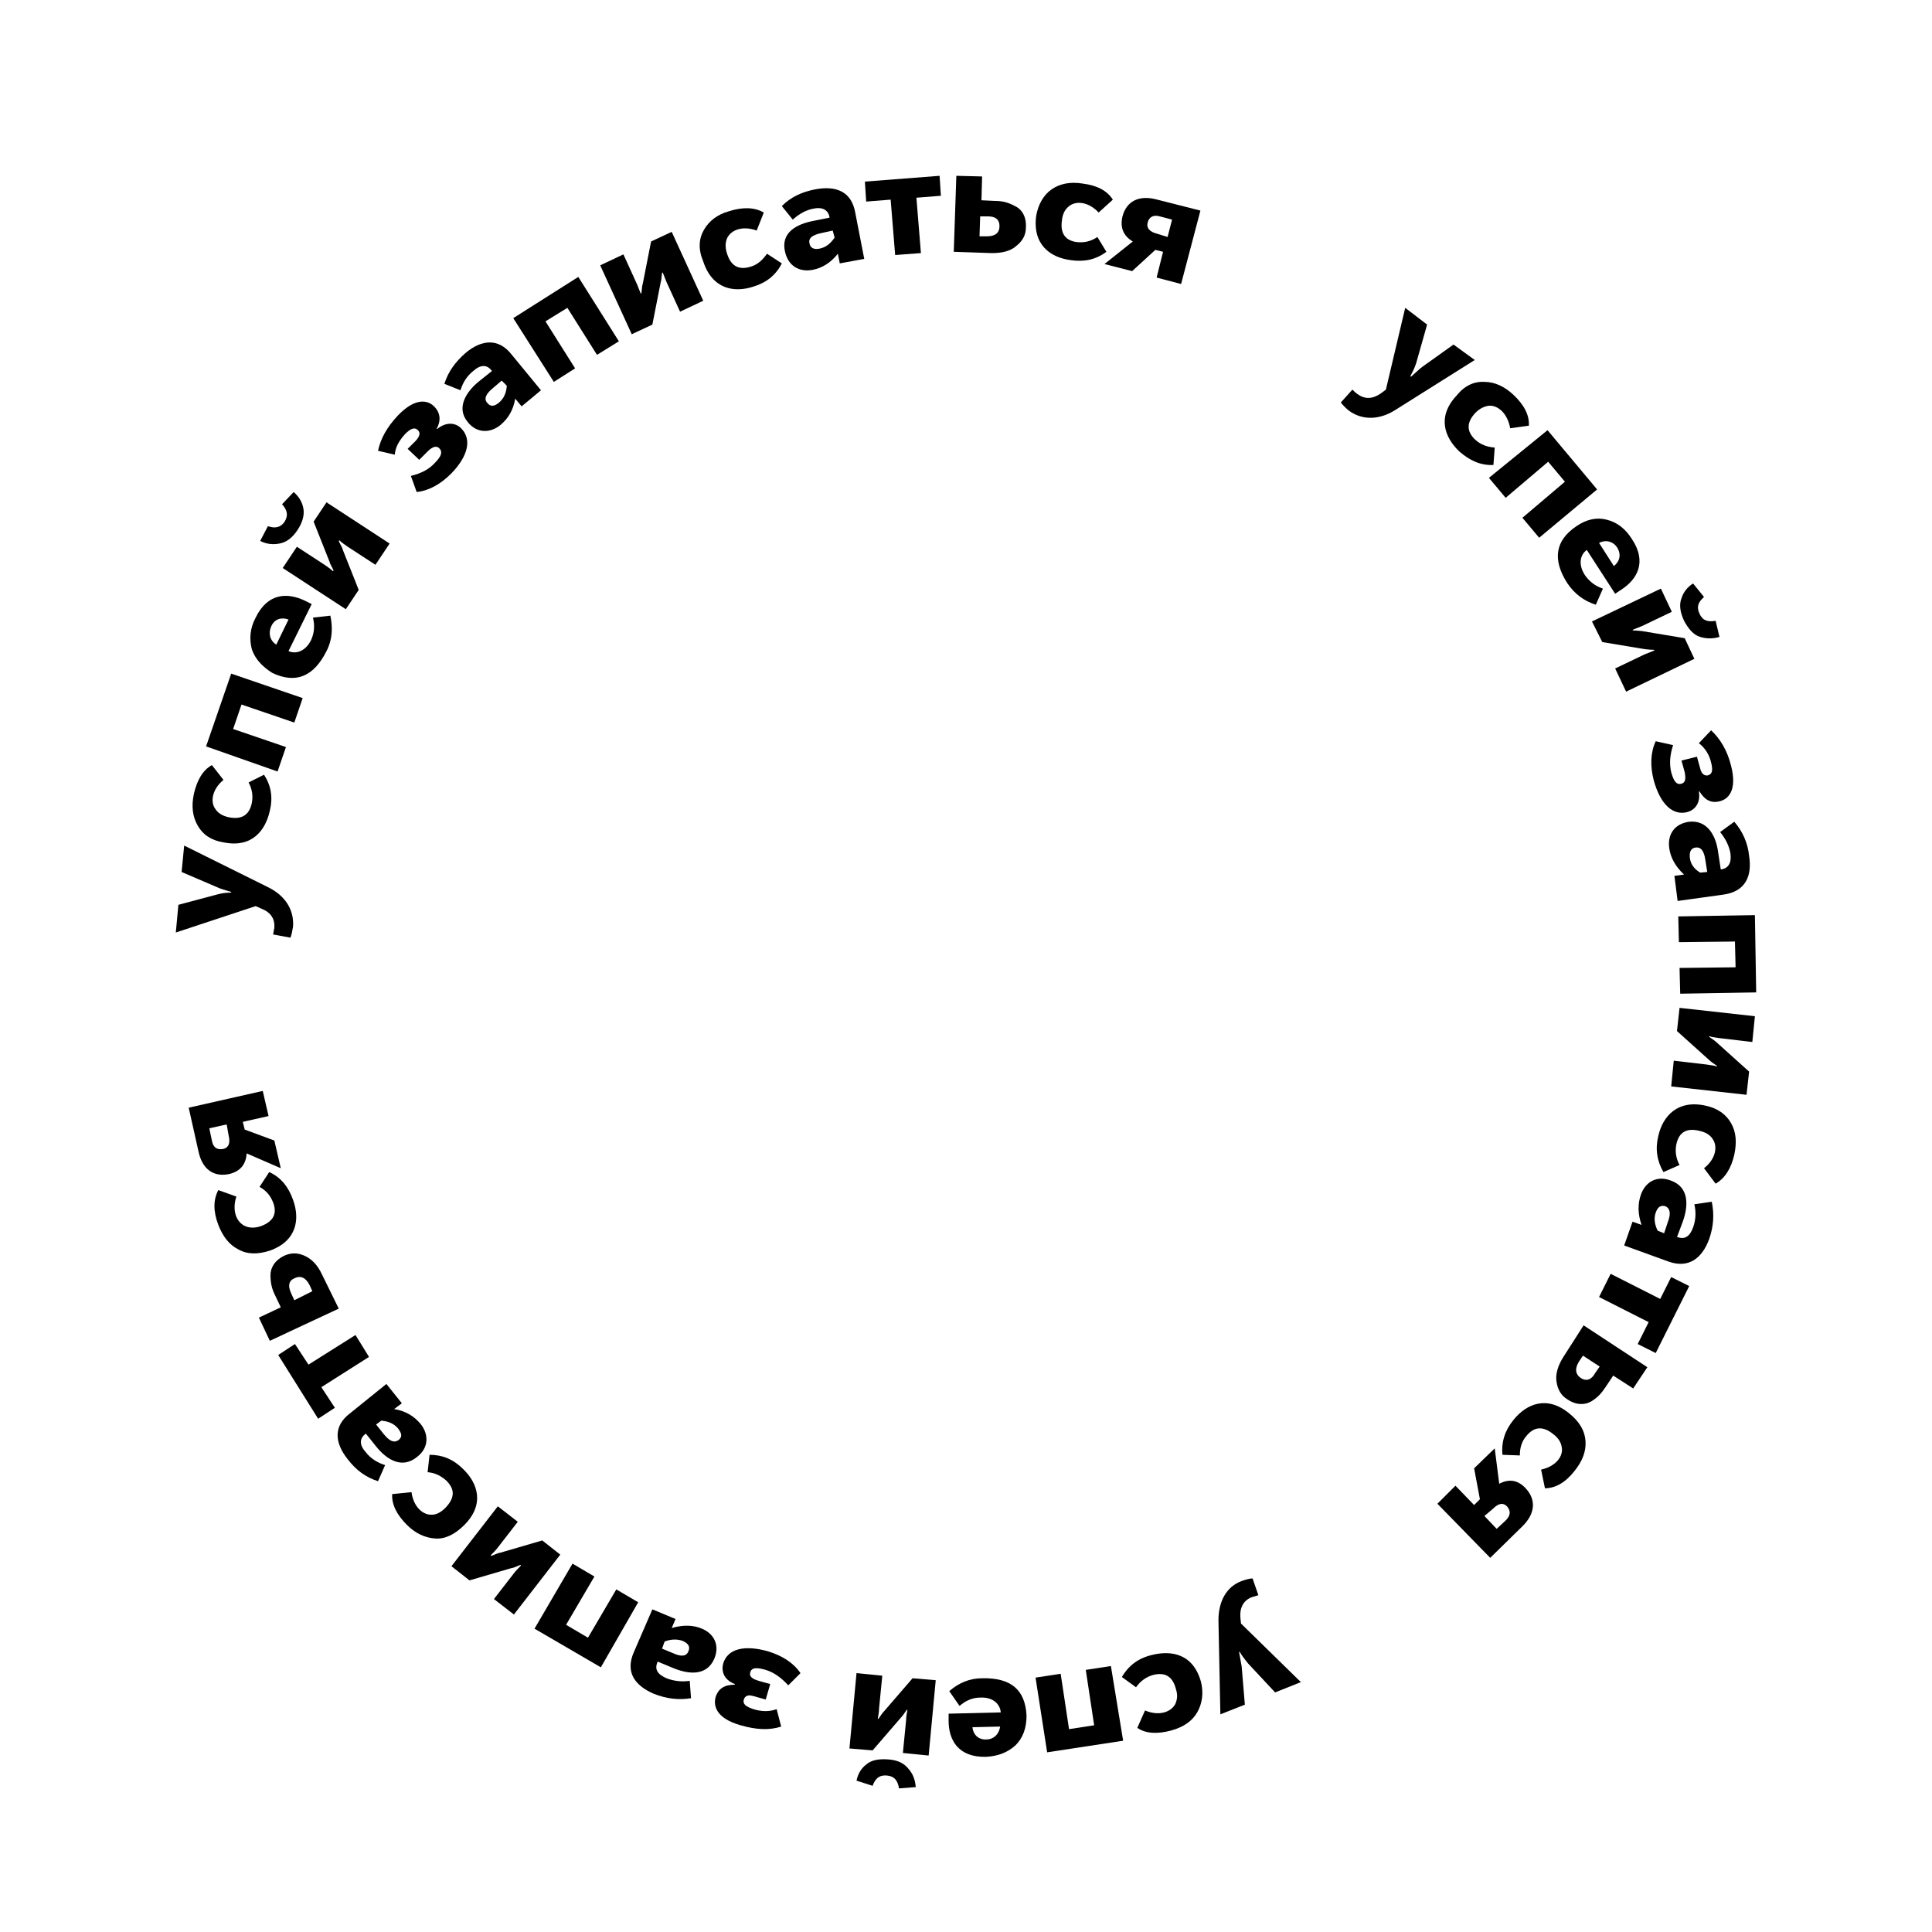 <?xml version="1.0" encoding="UTF-8"?> <!-- Generator: Adobe Illustrator 23.1.0, SVG Export Plug-In . SVG Version: 6.00 Build 0) --> <svg xmlns="http://www.w3.org/2000/svg" xmlns:xlink="http://www.w3.org/1999/xlink" id="Layer_1" x="0px" y="0px" viewBox="0 0 300 300" style="enable-background:new 0 0 300 300;" xml:space="preserve"> <g> <path d="M42.4,145.1c0.1-0.3,0.1-0.7,0.2-1c0.1-1.4-0.5-2.4-2-3l-0.9-0.4l-12.4,4.1l0.4-4.3l6-1.6c0.7-0.2,1.4-0.3,2.2-0.3l0-0.1 c-1-0.3-1.7-0.5-2.1-0.7l-5.6-2.4l0.4-4.1l13.1,6.5c2.6,1.3,4,3.5,3.8,6.1c-0.1,0.6-0.2,1.2-0.4,1.7L42.4,145.1z"></path> <path d="M30.7,128.2c-0.8-1.4-1-3-0.6-4.9c0.5-2.2,1.4-3.7,2.8-4.5l1.8,2.3c-1.8,1.5-2.1,3.5-1.2,4.6c0.4,0.6,1.1,1,2,1.2 c2,0.4,3.2-0.3,3.6-2.2c0.2-1,0.1-2.1-0.5-3.2l2.4-1.2c1.1,1.7,1.4,3.5,0.9,5.6c-0.7,3.1-2.8,5.8-7.2,4.9 C32.8,130.5,31.5,129.6,30.7,128.2z"></path> <path d="M32,115.9l3.9-11.3l11.1,3.8l-1.3,3.8l-8.2-2.8l-1.3,3.8l8.2,2.8l-1.3,3.8L32,115.9z"></path> <path d="M39.1,100.8c-0.4-1.6-0.3-3.2,0.6-4.9c1.9-3.9,5-3.9,7.7-2.6l1,0.5l-3.6,7.3c1.1,0.5,2.6,0.1,3.5-1.7 c0.5-1.1,0.6-2.2,0.3-3.5l2.7-0.3c0.4,1.9,0.3,3.8-0.6,5.5c-2,4-4.8,5.1-8.4,3.4C40.7,103.5,39.6,102.3,39.1,100.8z M44.8,96.2 c-1.1-0.4-2.2-0.1-2.7,1.1c-0.4,0.9-0.3,2.1,0.8,2.8L44.8,96.2z"></path> <path d="M41.6,81.7c1.1,0.4,2,0.2,2.6-0.7c0.6-1,0.4-1.8-0.4-2.7l1.8-1.9c0.8,0.7,1.3,1.5,1.5,2.5s-0.1,2.2-0.9,3.4 c-0.8,1.2-1.7,1.9-2.8,2.1c-1,0.2-2,0.1-3-0.4L41.6,81.7z M43.9,88.2l2.2-3.3l4.3,2.8c0.4,0.3,0.9,0.6,1.3,1l0.1-0.1 c-0.3-0.7-0.6-1.1-0.6-1.3l-2.5-6.3l2-3l9.8,6.4l-2.2,3.3L54,84.9c-0.4-0.3-0.9-0.6-1.3-1L52.6,84c0.3,0.7,0.6,1.1,0.6,1.3l2.5,6.3 l-2,3L43.9,88.2z"></path> <path d="M63.8,73.9c1.6-0.4,2.8-1,3.7-2c1-1,1.3-1.7,0.7-2.3c-0.4-0.4-1-0.3-1.8,0.5l-1.3,1.3l-1.8-1.7l1.3-1.3 c0.6-0.7,0.7-1.2,0.3-1.6c-0.5-0.5-1.1-0.3-2,0.6c-0.9,1-1.5,2-1.6,3.2L58.7,70c0.4-1.9,1.4-3.7,3.1-5.5c2.8-2.9,4.7-2.3,5.6-1.4 c1,1,1.1,2.2,0.4,3.5l0.1,0c1.5-1.2,2.9-0.9,3.7-0.1c1.7,1.7,1.1,4.3-1.5,7c-1.7,1.7-3.5,2.7-5.4,2.9L63.8,73.9z"></path> <path d="M74.4,59.2l2-1.6l-0.1-0.1c-0.7-0.9-1.7-0.9-2.8,0.1c-0.9,0.7-1.6,1.7-2,3l-2.5-1c0.6-1.9,1.7-3.4,3.3-4.8 c2.5-2.1,5.1-2.3,7.1,0.2l4.6,5.6l-3,2.5l-1-1.2l0,0c-0.3,1.8-1.1,3.1-2.3,4.1c-1.6,1.3-3.7,1.3-5.1-0.5 C70.8,63.3,72.4,60.8,74.4,59.2z M77.9,59.1l-1.4,1.2c-1.1,0.9-1.4,1.7-0.8,2.3c0.5,0.6,1.1,0.5,1.8-0.1c0.7-0.6,1.1-1.4,1.2-2.6 L77.9,59.1z"></path> <path d="M79.7,49.4L89.8,43l6.3,10l-3.4,2.1l-4.6-7.3l-3.4,2.1l4.6,7.3L86,59.3L79.7,49.4z"></path> <path d="M93.2,41.2l3.6-1.7l2.1,4.6c0.2,0.5,0.4,1,0.6,1.5l0.1-0.1c0.1-0.7,0.1-1.2,0.2-1.4l1.3-6.6l3.2-1.5l4.9,10.7l-3.6,1.7 l-2.1-4.6c-0.2-0.5-0.4-1-0.6-1.5l-0.1,0.1c-0.1,0.7-0.1,1.2-0.2,1.4l-1.3,6.6l-3.2,1.5L93.2,41.2z"></path> <path d="M109.3,35.7c0.8-1.4,2.1-2.4,3.9-2.9c2.2-0.7,4-0.6,5.4,0.2l-1.1,2.8c-2.2-0.8-4-0.1-4.6,1.2c-0.3,0.7-0.3,1.5,0,2.4 c0.6,1.9,1.8,2.6,3.7,2c1-0.3,1.8-1,2.5-2l2.3,1.5c-0.9,1.8-2.4,3-4.4,3.6c-3,1-6.4,0.4-7.8-3.9C108.4,38.7,108.5,37.1,109.3,35.7z "></path> <path d="M126.3,34.3l2.5-0.5l0-0.1c-0.2-1.1-1.1-1.6-2.5-1.3c-1.1,0.2-2.2,0.8-3.2,1.7l-1.7-2.1c1.4-1.4,3.1-2.2,5.2-2.6 c3.2-0.6,5.6,0.3,6.2,3.6l1.4,7.2l-3.8,0.7l-0.3-1.5l0,0c-1.1,1.4-2.4,2.2-3.9,2.5c-2.1,0.4-3.8-0.6-4.3-2.8 C121.2,36.1,123.7,34.8,126.3,34.3z M129.3,35.8l-1.8,0.4c-1.4,0.3-2,0.8-1.8,1.6c0.1,0.7,0.7,1,1.6,0.8c0.9-0.2,1.6-0.7,2.3-1.7 L129.3,35.8z"></path> <path d="M138.3,31l-3.8,0.3l-0.2-3.1l11.6-0.9l0.2,3.1l-3.8,0.3l0.7,8.6l-4,0.3L138.3,31z"></path> <path d="M148.5,27.3l4,0.1l-0.1,3.7l2.1,0.1c1.1,0,2,0.2,3.1,0.8c1.1,0.5,1.8,1.7,1.7,3.3c0,1.2-0.5,2.1-1.5,2.9 c-0.9,0.8-2.2,1.1-3.8,1.1l-5.9-0.2L148.5,27.3z M153.2,36.7c1.3,0,2-0.5,2-1.6c0-1-0.6-1.5-1.8-1.5l-1.2,0l-0.1,3.1L153.2,36.7z"></path> <path d="M163.3,29.4c1.3-0.9,2.9-1.2,4.8-0.9c2.3,0.3,3.8,1.1,4.7,2.5l-2.2,2c-1.6-1.7-3.6-1.9-4.7-0.9c-0.6,0.5-0.9,1.2-1,2.1 c-0.3,2,0.5,3.2,2.4,3.4c1,0.1,2.1-0.1,3.1-0.8l1.4,2.3c-1.6,1.2-3.4,1.6-5.5,1.3c-3.2-0.4-6-2.4-5.4-6.9 C161.2,31.8,162,30.3,163.3,29.4z"></path> <path d="M175.9,37.5c-1.5-0.9-2-2.2-1.6-3.9c0.6-2.3,2.5-3.4,5.4-2.6l6.7,1.7l-3,11.4l-3.8-1l1-4l-1.2-0.3l-3.6,3.3l-4.3-1.1 L175.9,37.5z M181.3,36.8l0.7-2.7l-1.9-0.5c-1-0.3-1.7,0.1-1.9,1c-0.2,0.8,0.3,1.4,1.5,1.7L181.3,36.8z"></path> <path d="M210,60.5c0.2,0.2,0.5,0.5,0.8,0.7c1.1,0.8,2.3,0.8,3.6-0.1l0.8-0.6l3-12.7l3.4,2.6l-1.7,6c-0.2,0.6-0.5,1.3-0.9,2l0.1,0.1 c0.8-0.7,1.3-1.2,1.7-1.5l4.9-3.5l3.3,2.4l-12.4,7.8c-2.4,1.5-5,1.6-7.1,0.1c-0.5-0.4-0.9-0.8-1.3-1.3L210,60.5z"></path> <path d="M230.5,59.3c1.6,0,3.1,0.7,4.5,2c1.7,1.6,2.5,3.2,2.4,4.8l-2.9,0.4c-0.4-2.3-1.9-3.6-3.3-3.5c-0.7,0.1-1.4,0.4-2.1,1.1 c-1.4,1.5-1.4,2.9,0,4.2c0.8,0.7,1.7,1.1,3,1.2l-0.2,2.7c-2,0.1-3.7-0.7-5.3-2.1c-2.3-2.2-3.5-5.4-0.4-8.7 C227.4,59.9,228.9,59.2,230.5,59.3z"></path> <path d="M240.3,66.8l7.7,9.2l-9,7.5l-2.6-3.1l6.6-5.6l-2.6-3.1l-6.6,5.6l-2.6-3.1L240.3,66.8z"></path> <path d="M249.5,80.7c1.6,0.4,2.9,1.4,3.9,3c2.4,3.6,0.8,6.3-1.7,7.9l-0.9,0.6l-4.4-6.8c-1,0.7-1.4,2.2-0.3,3.9 c0.7,1,1.6,1.7,2.8,2.1l-1.1,2.5c-1.9-0.6-3.3-1.7-4.4-3.3c-2.4-3.7-1.9-6.7,1.4-8.9C246.4,80.6,248,80.3,249.5,80.7z M250.6,87.9 c0.9-0.7,1.2-1.8,0.5-2.9c-0.5-0.8-1.6-1.3-2.8-0.7L250.6,87.9z"></path> <path d="M257.9,91.4l1.7,3.6l-4.6,2.2c-0.5,0.2-1,0.4-1.5,0.6l0.1,0.1c0.7,0,1.2,0.1,1.4,0.1l6.6,1.1l1.5,3.2l-10.6,5.1l-1.7-3.6 l4.6-2.2c0.5-0.2,1-0.4,1.5-0.6l-0.1-0.1c-0.7,0-1.2-0.1-1.4-0.1l-6.6-1.1l-1.6-3.2L257.9,91.4z M264.6,92.7 c-0.9,0.8-1.2,1.5-0.7,2.6c0.5,1.1,1.3,1.3,2.5,1.1l0.6,2.5c-1,0.3-2,0.3-3,0s-1.8-1.2-2.5-2.5c-0.6-1.3-0.8-2.5-0.4-3.5 c0.3-1,1-1.8,1.8-2.3L264.6,92.7z"></path> <path d="M259.8,115.7c-0.5,1.5-0.6,2.9-0.3,4.2c0.4,1.4,0.8,2,1.6,1.8c0.6-0.2,0.7-0.7,0.5-1.8l-0.5-1.8l2.4-0.6l0.5,1.8 c0.2,0.9,0.7,1.2,1.2,1.1c0.7-0.2,0.8-0.8,0.5-2c-0.3-1.3-1-2.3-1.9-3l1.9-2c1.4,1.3,2.5,3.1,3.1,5.5c1,3.9-0.5,5.2-1.7,5.5 c-1.4,0.4-2.4-0.2-3.2-1.5l-0.1,0c0.3,1.9-0.7,2.9-1.8,3.2c-2.3,0.6-4.2-1.3-5.2-4.9c-0.6-2.3-0.5-4.4,0.3-6.1L259.8,115.7z"></path> <path d="M266.8,132.4l0.4,2.6l0.1,0c1.1-0.2,1.6-1,1.4-2.5c-0.2-1.1-0.7-2.2-1.6-3.3l2.2-1.6c1.3,1.5,2.1,3.3,2.3,5.3 c0.5,3.2-0.6,5.5-3.9,6l-7.2,1l-0.5-3.9l1.5-0.2l0,0c-1.3-1.2-2.1-2.6-2.3-4.1c-0.3-2.1,0.8-3.8,3.1-4.1 C265.2,127.3,266.5,129.9,266.8,132.4z M265.1,135.4l-0.3-1.9c-0.2-1.4-0.7-2-1.5-1.9c-0.7,0.1-1,0.6-0.9,1.6 c0.1,0.9,0.6,1.7,1.6,2.3L265.1,135.4z"></path> <path d="M272.5,142.1l0.2,12l-11.8,0.2l-0.1-4l8.7-0.1l-0.1-4l-8.7,0.1l-0.1-4L272.5,142.1z"></path> <path d="M272.5,157.8l-0.4,4l-5.1-0.6c-0.5-0.1-1-0.1-1.6-0.3l0,0.1c0.6,0.4,1,0.7,1.2,0.9l5,4.5l-0.4,3.6l-11.7-1.3l0.4-4l5.1,0.6 c0.5,0.1,1,0.1,1.6,0.3l0-0.1c-0.6-0.4-1-0.7-1.2-0.9l-5-4.5l0.4-3.6L272.5,157.8z"></path> <path d="M268.8,174.4c0.8,1.4,0.9,3,0.5,4.9c-0.5,2.2-1.5,3.7-2.9,4.5l-1.8-2.4c1.8-1.4,2.2-3.4,1.3-4.6c-0.4-0.6-1.1-1-2-1.2 c-2-0.5-3.2,0.2-3.6,2.1c-0.2,1-0.1,2.1,0.5,3.2l-2.5,1.1c-1-1.7-1.3-3.6-0.8-5.6c0.7-3.1,3-5.7,7.4-4.7 C266.7,172.1,268,173,268.8,174.4z"></path> <path d="M261.3,189.7l-0.9,2.4l0.1,0c1.1,0.4,1.9-0.1,2.4-1.5c0.4-1.1,0.5-2.3,0.2-3.6l2.7-0.4c0.4,1.9,0.3,3.8-0.4,5.8 c-1.1,3-3.2,4.6-6.3,3.5l-6.9-2.5l1.3-3.7l1.4,0.5l0,0c-0.6-1.7-0.6-3.3-0.1-4.7c0.7-2,2.5-3,4.6-2.2 C262.3,184.3,262.2,187.2,261.3,189.7z M258.4,191.5l0.6-1.8c0.5-1.3,0.3-2.1-0.4-2.4c-0.7-0.2-1.2,0.1-1.5,1 c-0.3,0.8-0.2,1.8,0.3,2.8L258.4,191.5z"></path> <path d="M257.8,201.7l1.7-3.4l2.8,1.4l-5.2,10.4l-2.8-1.4l1.7-3.4l-7.7-3.9l1.8-3.6L257.8,201.7z"></path> <path d="M255.8,212.3l-2.2,3.3l-3.1-2l-1.2,1.8c-0.6,0.9-1.2,1.6-2.2,2.2c-1,0.6-2.4,0.6-3.7-0.3c-1-0.6-1.5-1.5-1.7-2.7 c-0.2-1.2,0.2-2.5,1-3.8l3.2-5L255.8,212.3z M245.2,211.4c-0.7,1.1-0.6,2,0.3,2.6c0.8,0.5,1.6,0.3,2.2-0.8l0.7-1l-2.6-1.7 L245.2,211.4z"></path> <path d="M246.2,223.8c0.1,1.6-0.5,3.1-1.7,4.6c-1.4,1.8-3,2.7-4.6,2.7l-0.6-2.9c2.3-0.5,3.5-2.1,3.2-3.5c-0.1-0.7-0.5-1.4-1.3-2 c-1.6-1.3-3-1.2-4.2,0.3c-0.7,0.8-1,1.8-1,3l-2.7-0.1c-0.2-2,0.4-3.8,1.7-5.4c2-2.5,5.2-3.9,8.7-1 C245.3,220.8,246.1,222.2,246.2,223.8z"></path> <path d="M232.8,230.4c1.5-0.8,2.9-0.6,4.1,0.7c1.6,1.7,1.6,3.9-0.6,6l-4.9,4.8l-8.2-8.4l2.8-2.8l2.9,3l0.9-0.9l-0.9-4.8l3.2-3.1 L232.8,230.4z M230.5,235.4l1.9,2l1.4-1.3c0.8-0.8,0.8-1.5,0.2-2.2c-0.6-0.6-1.3-0.5-2.2,0.4L230.5,235.4z"></path> <path d="M195.4,247.7c-0.3,0.1-0.7,0.2-1,0.3c-1.3,0.5-1.9,1.6-1.8,3.1l0.1,1l9.3,9.1l-4,1.6l-4.2-4.5c-0.4-0.5-0.9-1.1-1.3-1.8 l-0.1,0c0.2,1,0.3,1.8,0.4,2.2l0.5,6l-3.8,1.5l-0.3-14.6c0-2.9,1.2-5.2,3.6-6.1c0.6-0.2,1.2-0.4,1.7-0.4L195.4,247.7z"></path> <path d="M185.9,265.9c-0.8,1.4-2.2,2.3-4,2.8c-2.2,0.6-4,0.5-5.3-0.4l1.2-2.7c2.1,0.9,4,0.3,4.7-1c0.3-0.7,0.4-1.4,0.1-2.3 c-0.5-2-1.7-2.7-3.6-2.2c-1,0.3-1.9,0.9-2.6,1.9l-2.2-1.6c1-1.7,2.5-2.9,4.6-3.4c3.1-0.8,6.5-0.2,7.7,4.2 C186.9,262.9,186.7,264.5,185.9,265.9z"></path> <path d="M174.4,270.3l-11.8,1.8l-1.8-11.6l3.9-0.6l1.3,8.6l3.9-0.6l-1.3-8.6l3.9-0.6L174.4,270.3z"></path> <path d="M157.7,271c-1.2,1.1-2.7,1.7-4.6,1.8c-4.3,0.1-5.8-2.6-5.8-5.6l0-1.1l8.1-0.2c-0.1-1.2-1.1-2.4-3.2-2.3 c-1.2,0-2.3,0.5-3.2,1.3l-1.6-2.3c1.5-1.3,3.2-2,5.1-2c4.5-0.1,6.7,1.8,6.9,5.8C159.4,268.4,158.8,269.9,157.7,271z M151,268.2 c0.1,1.1,0.9,2,2.2,1.9c1,0,1.9-0.7,2.1-2L151,268.2z"></path> <path d="M144.2,272.6l-4-0.4l0.5-5.1c0-0.5,0.1-1,0.2-1.6l-0.1,0c-0.4,0.6-0.7,1-0.9,1.2l-4.4,5.1l-3.6-0.3l1.1-11.7l4,0.4 l-0.5,5.1c0,0.5-0.1,1-0.2,1.6l0.1,0c0.4-0.6,0.7-1,0.9-1.2l4.4-5.1l3.6,0.3L144.2,272.6z M139.6,277.7c-0.2-1.2-0.7-1.9-1.9-2 s-1.8,0.5-2.2,1.6l-2.5-0.8c0.2-1,0.7-1.9,1.5-2.5c0.8-0.7,1.9-0.9,3.4-0.8c1.5,0.1,2.5,0.6,3.2,1.5c0.7,0.8,1,1.7,1.1,2.8 L139.6,277.7z"></path> <path d="M122.4,261.7c-1.1-1.2-2.2-2-3.5-2.4c-1.4-0.4-2.2-0.4-2.4,0.4c-0.2,0.6,0.3,1,1.3,1.3l1.8,0.5l-0.7,2.4l-1.8-0.5 c-0.9-0.3-1.4-0.1-1.6,0.5c-0.2,0.7,0.3,1.1,1.5,1.5c1.3,0.4,2.5,0.4,3.6,0l0.7,2.7c-1.8,0.6-3.9,0.5-6.3-0.2 c-3.9-1.1-4.2-3.1-3.9-4.3c0.4-1.4,1.4-2,3-2l0-0.1c-1.8-0.7-2.1-2.1-1.8-3.2c0.7-2.3,3.3-2.9,6.9-1.9c2.3,0.7,4,1.8,5.1,3.4 L122.4,261.7z"></path> <path d="M104.5,259l-2.4-1l0,0.1c-0.5,1.1,0,1.9,1.4,2.5c1,0.4,2.3,0.6,3.6,0.4l0.2,2.7c-1.9,0.3-3.8,0.1-5.8-0.7 c-3-1.3-4.4-3.4-3.1-6.4l2.9-6.7l3.6,1.5l-0.6,1.4l0,0c1.7-0.5,3.3-0.5,4.7,0.1c1.9,0.8,2.8,2.6,1.9,4.7 C109.7,260.3,106.9,260,104.5,259z M102.8,256l1.7,0.7c1.3,0.6,2.1,0.5,2.4-0.3c0.3-0.7,0-1.2-0.9-1.6c-0.8-0.3-1.8-0.3-2.8,0.1 L102.8,256z"></path> <path d="M93.3,258.9l-10.3-6l5.9-10.1l3.4,2l-4.4,7.5l3.4,2l4.4-7.5l3.4,2L93.3,258.9z"></path> <path d="M79.8,250.7l-3.1-2.4l3.1-4c0.3-0.4,0.7-0.8,1.1-1.2l-0.1-0.1c-0.7,0.3-1.2,0.5-1.4,0.5l-6.5,1.9l-2.8-2.2l7.2-9.3l3.1,2.4 l-3.1,4c-0.3,0.4-0.7,0.8-1.1,1.2l0.1,0.1c0.7-0.3,1.2-0.5,1.4-0.5l6.5-1.9l2.8,2.2L79.8,250.7z"></path> <path d="M67.6,238.9c-1.6-0.1-3.1-0.8-4.4-2.1c-1.6-1.6-2.4-3.2-2.3-4.8l3-0.3c0.3,2.3,1.8,3.6,3.2,3.5c0.7,0,1.4-0.4,2.1-1.1 c1.4-1.5,1.5-2.8,0.1-4.2c-0.8-0.7-1.7-1.2-2.9-1.3l0.3-2.7c2,0,3.7,0.7,5.2,2.2c2.3,2.2,3.4,5.5,0.2,8.7 C70.6,238.3,69.1,239,67.6,238.9z"></path> <path d="M58.4,224.6l-1.6-2l-0.1,0.1c-0.9,0.7-0.9,1.7,0.1,2.8c0.7,0.9,1.7,1.6,3,2l-1.1,2.5c-1.9-0.6-3.4-1.7-4.7-3.4 c-2-2.5-2.3-5.1,0.3-7.1l5.7-4.6l2.4,3l-1.2,0.9l0,0c1.8,0.3,3.1,1.1,4.1,2.3c1.3,1.6,1.3,3.7-0.5,5.1 C62.4,228.2,60,226.6,58.4,224.6z M58.4,221.2l1.2,1.5c0.9,1.1,1.6,1.4,2.3,0.9c0.6-0.5,0.5-1-0.1-1.8c-0.6-0.7-1.4-1.1-2.6-1.2 L58.4,221.2z"></path> <path d="M49.9,215.4l2.1,3.2l-2.6,1.7l-6.2-9.9l2.6-1.7l2.1,3.2l7.3-4.6l2.1,3.4L49.9,215.4z"></path> <path d="M41.9,208.2l-1.7-3.6l3.4-1.6l-0.9-1.9c-0.5-1-0.7-1.9-0.7-3.1s0.7-2.3,2.1-3c1.1-0.5,2.1-0.5,3.2,0c1.1,0.5,2,1.4,2.7,2.9 l2.6,5.3L41.9,208.2z M48.1,199.6c-0.6-1.2-1.4-1.6-2.4-1.1c-0.9,0.4-1,1.2-0.5,2.3l0.5,1.1l2.8-1.4L48.1,199.6z"></path> <path d="M37,194c-1.4-0.7-2.4-2-3.1-3.8c-0.8-2.1-0.8-3.9,0-5.4l2.8,1c-0.7,2.2,0,4,1.4,4.6c0.7,0.3,1.5,0.3,2.4,0 c1.9-0.7,2.6-1.9,1.9-3.7c-0.4-1-1-1.8-2.1-2.4l1.5-2.3c1.8,0.8,3,2.3,3.7,4.3c1.1,3,0.6,6.4-3.6,7.9C40,194.8,38.4,194.8,37,194z"></path> <path d="M38.3,179.1c-0.1,1.7-1,2.8-2.7,3.2c-2.3,0.5-4.2-0.6-4.8-3.6l-1.5-6.7l11.5-2.6l0.9,3.9l-4,0.9l0.3,1.2l4.6,1.7l1,4.3 L38.3,179.1z M35.2,174.6l-2.7,0.6l0.4,1.9c0.2,1.1,0.8,1.5,1.8,1.3c0.8-0.2,1.1-0.9,0.8-2.1L35.2,174.6z"></path> </g> </svg> 